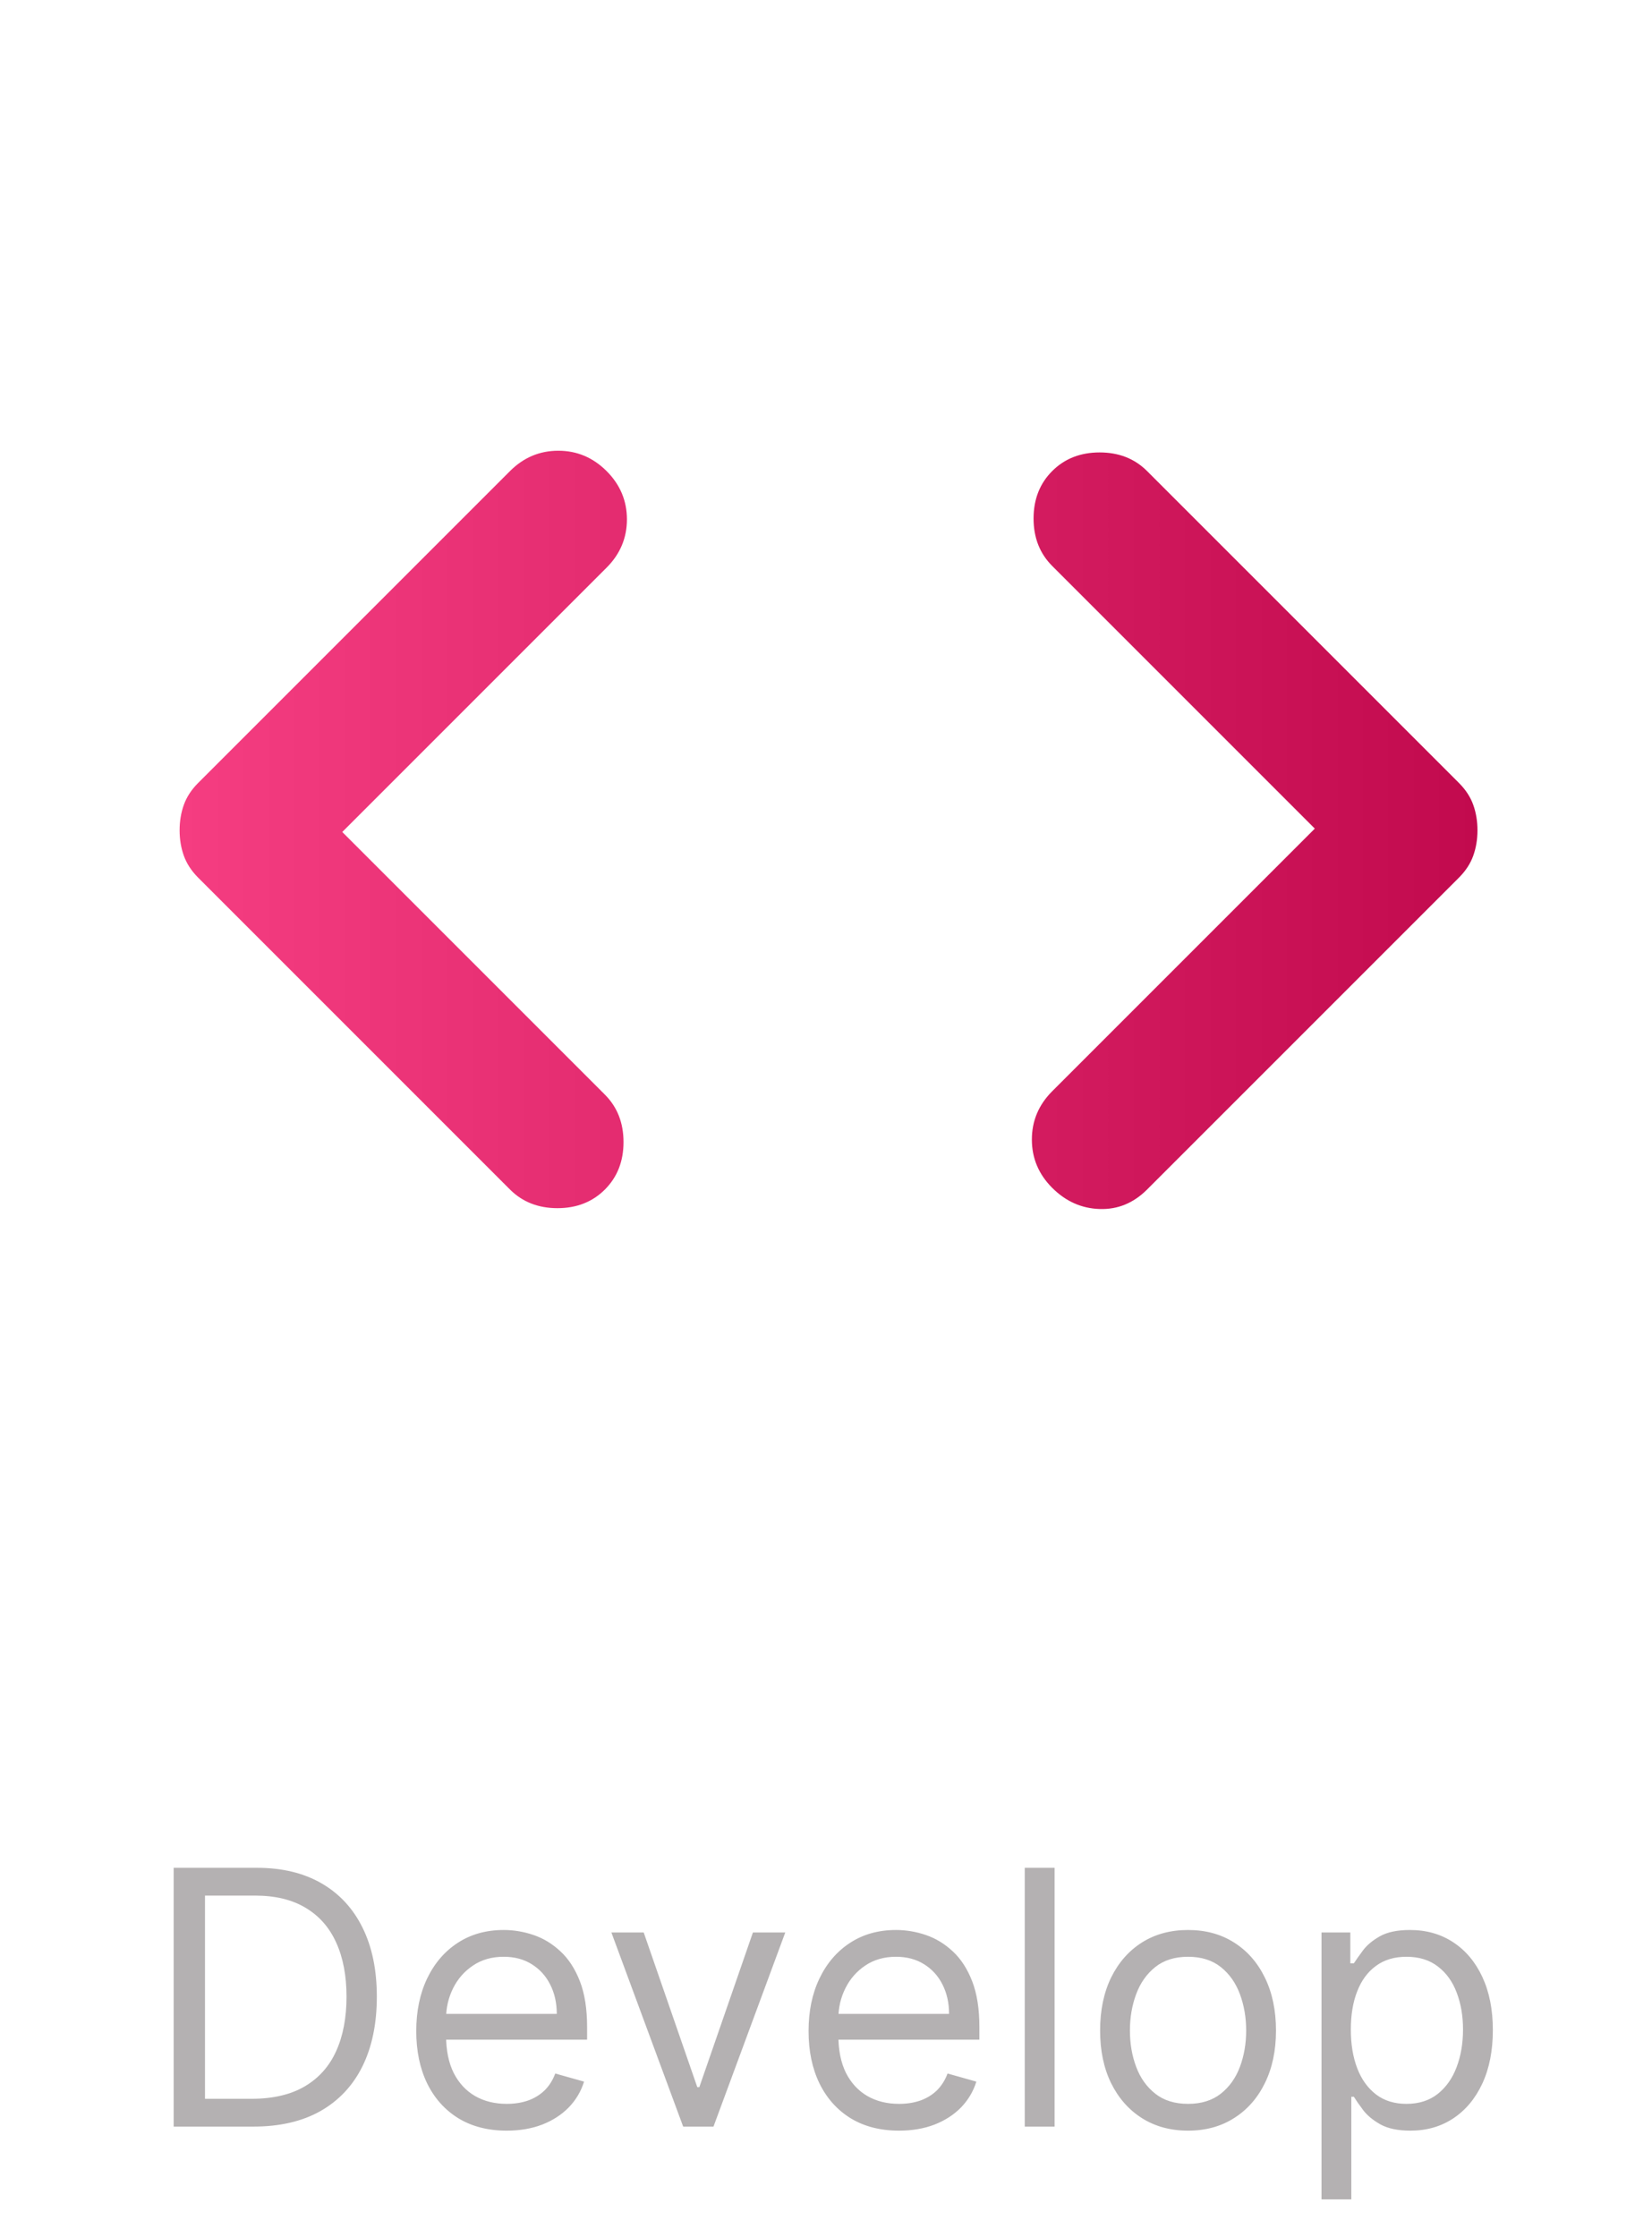 <svg xmlns="http://www.w3.org/2000/svg" width="65" height="88" viewBox="0 0 65 88" fill="none"><mask id="mask0_34_1506" style="mask-type:alpha" maskUnits="userSpaceOnUse" x="0" y="0" width="65" height="65"><rect x="0.6" y="0.667" width="64" height="64" fill="#D9D9D9"></rect></mask><g mask="url(#mask0_34_1506)"><path d="M13.467 32.733L23.8 43.066C24.289 43.555 24.533 44.177 24.533 44.933C24.533 45.688 24.289 46.311 23.8 46.8C23.311 47.288 22.689 47.533 21.933 47.533C21.178 47.533 20.556 47.288 20.067 46.8L7.8 34.533C7.533 34.266 7.345 33.977 7.233 33.666C7.122 33.355 7.067 33.022 7.067 32.666C7.067 32.311 7.122 31.977 7.233 31.666C7.345 31.355 7.533 31.066 7.8 30.8L20.067 18.533C20.6 18 21.233 17.733 21.967 17.733C22.7 17.733 23.333 18 23.867 18.533C24.4 19.066 24.667 19.7 24.667 20.433C24.667 21.166 24.4 21.8 23.867 22.333L13.467 32.733ZM51.733 32.6L41.4 22.266C40.911 21.777 40.667 21.155 40.667 20.4C40.667 19.644 40.911 19.022 41.4 18.533C41.889 18.044 42.511 17.8 43.267 17.8C44.022 17.8 44.645 18.044 45.133 18.533L57.4 30.8C57.667 31.066 57.856 31.355 57.967 31.666C58.078 31.977 58.133 32.311 58.133 32.666C58.133 33.022 58.078 33.355 57.967 33.666C57.856 33.977 57.667 34.266 57.4 34.533L45.133 46.8C44.6 47.333 43.978 47.589 43.267 47.566C42.556 47.544 41.933 47.266 41.4 46.733C40.867 46.2 40.6 45.566 40.6 44.833C40.6 44.1 40.867 43.466 41.4 42.933L51.733 32.6Z" fill="url(#paint0_linear_34_1506)"></path></g><path d="M9.975 83.666H6.833V73.485H10.114C11.102 73.485 11.947 73.689 12.65 74.096C13.352 74.501 13.891 75.082 14.265 75.841C14.64 76.597 14.827 77.502 14.827 78.556C14.827 79.616 14.638 80.529 14.261 81.295C13.883 82.057 13.332 82.644 12.61 83.055C11.887 83.463 11.009 83.666 9.975 83.666ZM8.066 82.573H9.895C10.737 82.573 11.435 82.41 11.989 82.085C12.542 81.761 12.955 81.298 13.226 80.698C13.498 80.099 13.634 79.384 13.634 78.556C13.634 77.734 13.5 77.026 13.231 76.433C12.963 75.836 12.562 75.379 12.028 75.061C11.495 74.739 10.83 74.578 10.035 74.578H8.066V82.573ZM19.938 83.826C19.202 83.826 18.567 83.663 18.034 83.338C17.504 83.01 17.094 82.553 16.806 81.966C16.521 81.376 16.378 80.69 16.378 79.908C16.378 79.126 16.521 78.436 16.806 77.84C17.094 77.24 17.495 76.773 18.009 76.438C18.526 76.1 19.129 75.931 19.819 75.931C20.216 75.931 20.609 75.997 20.997 76.13C21.385 76.262 21.738 76.478 22.056 76.776C22.374 77.071 22.628 77.462 22.817 77.949C23.006 78.436 23.1 79.036 23.1 79.749V80.246H17.214V79.232H21.907C21.907 78.801 21.821 78.416 21.648 78.078C21.479 77.74 21.237 77.474 20.922 77.278C20.611 77.082 20.243 76.985 19.819 76.985C19.351 76.985 18.947 77.101 18.606 77.333C18.268 77.561 18.007 77.86 17.825 78.228C17.643 78.596 17.552 78.99 17.552 79.411V80.087C17.552 80.664 17.651 81.153 17.85 81.554C18.052 81.951 18.332 82.255 18.69 82.463C19.048 82.669 19.464 82.772 19.938 82.772C20.246 82.772 20.525 82.728 20.773 82.642C21.025 82.553 21.242 82.42 21.424 82.245C21.607 82.066 21.748 81.844 21.847 81.578L22.981 81.897C22.861 82.281 22.661 82.619 22.379 82.911C22.097 83.199 21.749 83.425 21.335 83.587C20.921 83.746 20.455 83.826 19.938 83.826ZM30.897 76.03L28.073 83.666H26.88L24.056 76.03H25.328L27.436 82.115H27.516L29.624 76.03H30.897ZM35.374 83.826C34.638 83.826 34.003 83.663 33.469 83.338C32.939 83.01 32.53 82.553 32.242 81.966C31.956 81.376 31.814 80.69 31.814 79.908C31.814 79.126 31.956 78.436 32.242 77.84C32.53 77.24 32.931 76.773 33.445 76.438C33.962 76.1 34.565 75.931 35.254 75.931C35.652 75.931 36.045 75.997 36.432 76.13C36.82 76.262 37.173 76.478 37.492 76.776C37.81 77.071 38.063 77.462 38.252 77.949C38.441 78.436 38.535 79.036 38.535 79.749V80.246H32.649V79.232H37.342C37.342 78.801 37.256 78.416 37.084 78.078C36.915 77.74 36.673 77.474 36.358 77.278C36.046 77.082 35.678 76.985 35.254 76.985C34.787 76.985 34.383 77.101 34.041 77.333C33.703 77.561 33.443 77.86 33.261 78.228C33.078 78.596 32.987 78.99 32.987 79.411V80.087C32.987 80.664 33.087 81.153 33.285 81.554C33.488 81.951 33.768 82.255 34.126 82.463C34.484 82.669 34.9 82.772 35.374 82.772C35.682 82.772 35.96 82.728 36.209 82.642C36.461 82.553 36.678 82.42 36.86 82.245C37.042 82.066 37.183 81.844 37.283 81.578L38.416 81.897C38.297 82.281 38.096 82.619 37.815 82.911C37.533 83.199 37.185 83.425 36.771 83.587C36.356 83.746 35.891 83.826 35.374 83.826ZM41.494 73.485V83.666H40.32V73.485H41.494ZM46.745 83.826C46.056 83.826 45.451 83.662 44.93 83.333C44.413 83.005 44.009 82.546 43.717 81.956C43.429 81.366 43.285 80.677 43.285 79.888C43.285 79.093 43.429 78.398 43.717 77.805C44.009 77.212 44.413 76.751 44.93 76.423C45.451 76.095 46.056 75.931 46.745 75.931C47.434 75.931 48.038 76.095 48.554 76.423C49.075 76.751 49.479 77.212 49.768 77.805C50.059 78.398 50.205 79.093 50.205 79.888C50.205 80.677 50.059 81.366 49.768 81.956C49.479 82.546 49.075 83.005 48.554 83.333C48.038 83.662 47.434 83.826 46.745 83.826ZM46.745 82.772C47.269 82.772 47.699 82.637 48.038 82.369C48.376 82.1 48.626 81.748 48.788 81.31C48.951 80.873 49.032 80.398 49.032 79.888C49.032 79.378 48.951 78.902 48.788 78.461C48.626 78.02 48.376 77.664 48.038 77.392C47.699 77.121 47.269 76.985 46.745 76.985C46.221 76.985 45.79 77.121 45.452 77.392C45.114 77.664 44.864 78.02 44.702 78.461C44.539 78.902 44.458 79.378 44.458 79.888C44.458 80.398 44.539 80.873 44.702 81.31C44.864 81.748 45.114 82.1 45.452 82.369C45.79 82.637 46.221 82.772 46.745 82.772ZM51.996 86.53V76.03H53.13V77.243H53.269C53.355 77.111 53.474 76.942 53.627 76.736C53.783 76.527 54.005 76.342 54.293 76.179C54.585 76.014 54.979 75.931 55.476 75.931C56.119 75.931 56.686 76.091 57.176 76.413C57.667 76.734 58.05 77.19 58.325 77.78C58.6 78.37 58.738 79.066 58.738 79.868C58.738 80.677 58.6 81.378 58.325 81.971C58.05 82.561 57.669 83.019 57.181 83.343C56.694 83.665 56.133 83.826 55.496 83.826C55.006 83.826 54.613 83.744 54.318 83.582C54.023 83.416 53.796 83.229 53.637 83.02C53.478 82.808 53.355 82.632 53.269 82.493H53.169V86.53H51.996ZM53.15 79.848C53.15 80.425 53.234 80.934 53.403 81.375C53.572 81.812 53.819 82.155 54.144 82.404C54.469 82.649 54.866 82.772 55.337 82.772C55.828 82.772 56.237 82.642 56.565 82.384C56.896 82.122 57.145 81.771 57.311 81.33C57.48 80.886 57.564 80.392 57.564 79.848C57.564 79.311 57.481 78.828 57.316 78.397C57.153 77.962 56.906 77.619 56.575 77.368C56.247 77.112 55.834 76.985 55.337 76.985C54.86 76.985 54.459 77.106 54.134 77.348C53.809 77.586 53.564 77.921 53.398 78.352C53.232 78.779 53.15 79.278 53.15 79.848Z" fill="#B4B1B2"></path><defs><linearGradient id="paint0_linear_34_1506" x1="7.067" y1="32.65" x2="58.133" y2="32.65" gradientUnits="userSpaceOnUse"><stop stop-color="#F53D81"></stop><stop offset="1" stop-color="#C20A4E"></stop></linearGradient></defs></svg>
